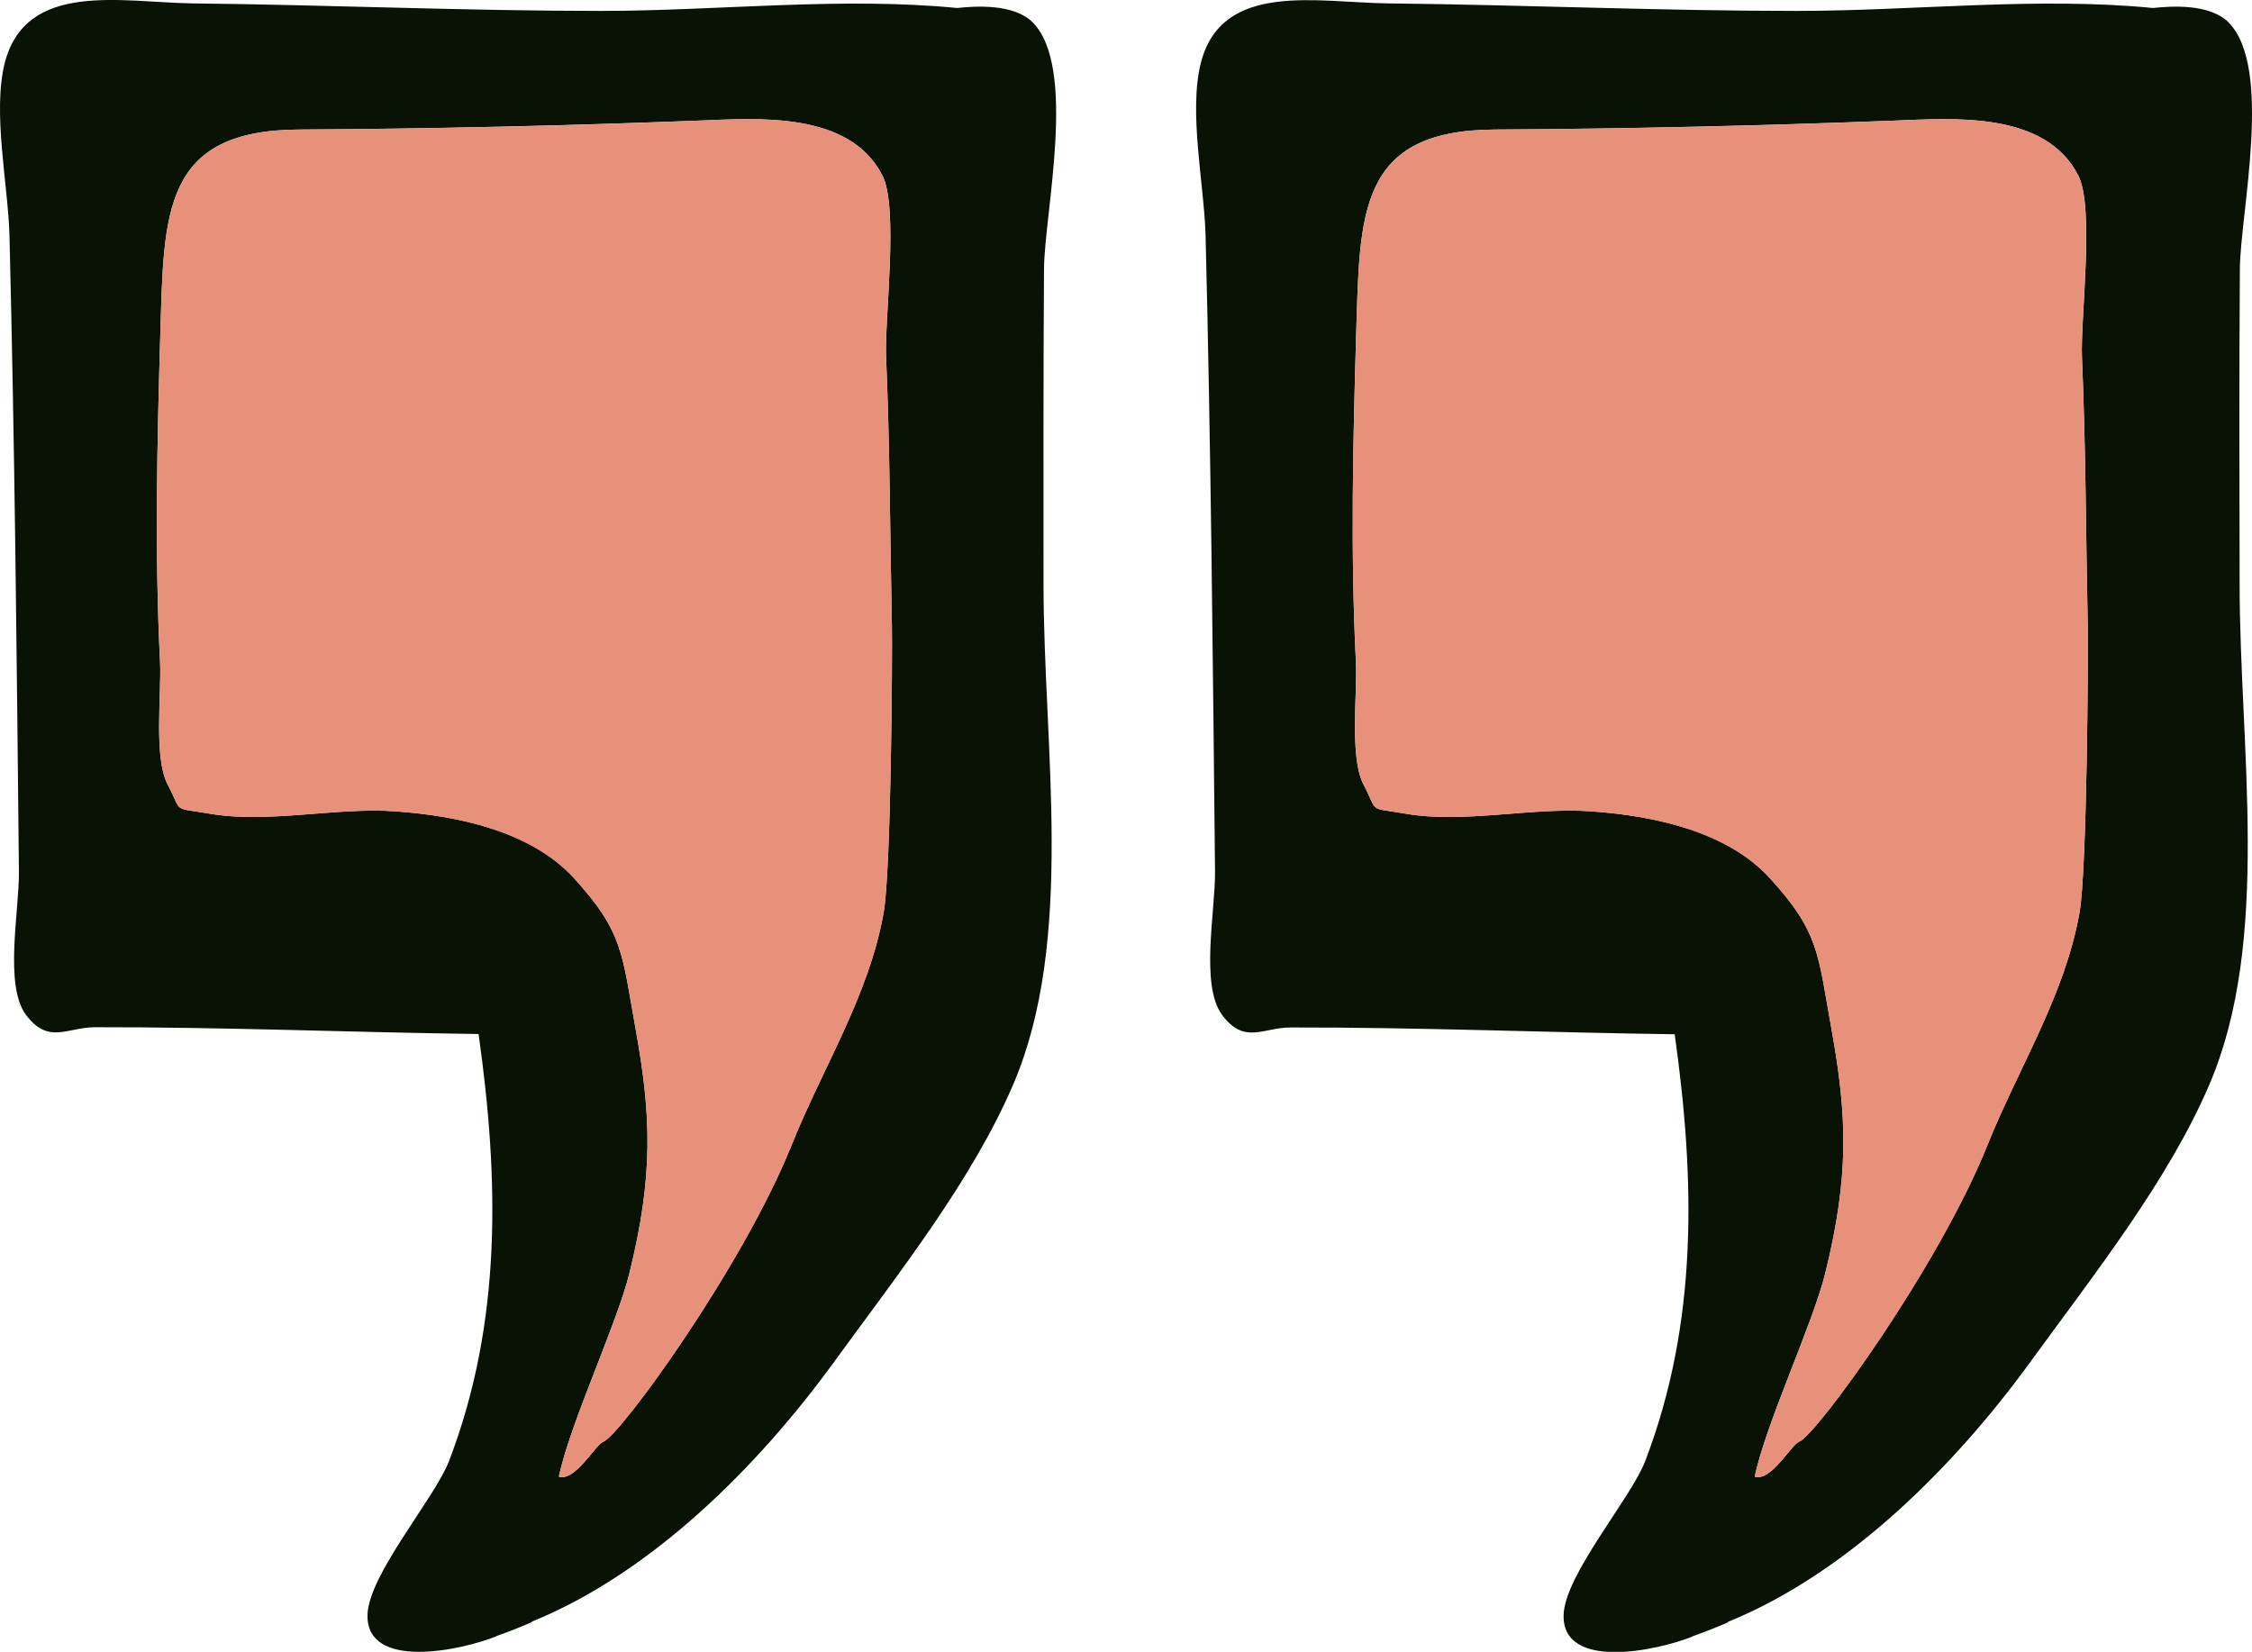 <svg xmlns="http://www.w3.org/2000/svg" x="0px" y="0px" viewBox="0 0 92.84 68.1" style="vertical-align: middle; max-width: 100%; width: 100%;" width="100%"><g>
	<g>
		<path d="M43.04,11.08c0.02-2.31,1.38-8.3-0.47-10.16c-0.78-0.78-2.38-0.67-3.11-0.59    c-4.78-0.47-9.87,0.12-14.68,0.12c-5.62,0-11.22-0.25-16.84-0.31C5.04,0.1,1.08-0.81,0.2,2.58C-0.32,4.6,0.33,7.59,0.39,9.69    c0.22,8.74,0.3,17.49,0.39,26.23c0.02,1.62-0.62,4.69,0.29,5.92C2,43.07,2.75,42.36,3.9,42.35c5.27-0.01,10.56,0.21,15.83,0.28    c0.84,5.97,0.98,11.87-1.22,17.61c-0.6,1.55-3.33,4.69-3.36,6.35c-0.04,2.25,3.77,1.49,5.34,0.86l-0.05,0.01    c0.51-0.18,1.02-0.38,1.52-0.6l-0.07,0.01c4.98-2.01,9.38-6.44,12.48-10.7c2.73-3.75,5.71-7.52,7.4-11.46    c2.56-5.97,1.25-13.9,1.25-20.62C43.02,19.75,43.01,15.42,43.04,11.08z M29.92,52.48C29.93,52.46,29.98,52.4,29.92,52.48    L29.92,52.48z M36.43,37.62c-0.61,3.44-2.51,6.38-3.8,9.6c-2.02,5.02-7.06,11.96-7.76,12.22c-0.33,0.12-1.15,1.65-1.83,1.44    c0.46-2.21,2.39-6.28,2.91-8.4c0.99-4.01,0.9-6.47,0.26-10.02c-0.57-3.15-0.5-4.02-2.56-6.27c-1.78-1.94-4.81-2.56-7.34-2.74    c-2.43-0.18-5.24,0.51-7.64,0.1c-1.63-0.28-1.12,0-1.76-1.21c-0.58-1.1-0.25-3.77-0.31-5.02c-0.23-4.54-0.12-9.14,0.01-13.58    c0.15-4.97,0.08-8.37,5.72-8.4c5.51-0.03,11.04-0.16,16.52-0.37c2.37-0.09,6.17-0.4,7.53,2.27c0.68,1.33,0.08,5.94,0.15,7.49    c0.16,3.71,0.16,7.39,0.24,11.11C36.79,26.92,36.74,35.86,36.43,37.62z" fill="rgb(8, 19, 5)"></path>
		<path d="M36.77,25.84c-0.08-3.72-0.08-7.4-0.24-11.11c-0.07-1.55,0.52-6.16-0.15-7.49    c-1.35-2.67-5.16-2.36-7.53-2.27c-5.48,0.22-11.01,0.34-16.52,0.37c-5.63,0.03-5.57,3.43-5.72,8.4    c-0.13,4.44-0.24,9.04-0.01,13.58c0.06,1.25-0.27,3.91,0.31,5.02c0.64,1.21,0.13,0.93,1.76,1.21c2.4,0.41,5.21-0.28,7.64-0.1    c2.53,0.18,5.56,0.81,7.34,2.74c2.06,2.25,1.99,3.12,2.56,6.27c0.64,3.55,0.73,6-0.26,10.02c-0.52,2.12-2.45,6.19-2.91,8.4    c0.67,0.2,1.5-1.32,1.83-1.44c0.7-0.26,5.75-7.2,7.76-12.22c1.29-3.22,3.19-6.16,3.8-9.6C36.74,35.86,36.79,26.92,36.77,25.84z" fill="rgba(230,141,117,0.96)"></path>
	</g>
	<g>
		<path d="M92.34,11.08c0.02-2.31,1.38-8.3-0.47-10.16c-0.78-0.78-2.38-0.67-3.11-0.59    c-4.78-0.47-9.87,0.12-14.68,0.12c-5.62,0-11.22-0.25-16.84-0.31c-2.9-0.03-6.86-0.94-7.73,2.44c-0.52,2.02,0.13,5.01,0.19,7.11    c0.22,8.74,0.3,17.49,0.39,26.23c0.02,1.62-0.62,4.69,0.29,5.92c0.92,1.24,1.68,0.52,2.83,0.52c5.27-0.01,10.56,0.21,15.83,0.28    c0.84,5.97,0.98,11.87-1.22,17.61c-0.6,1.55-3.33,4.69-3.36,6.35c-0.04,2.25,3.77,1.49,5.34,0.86l-0.05,0.01    c0.51-0.18,1.02-0.38,1.52-0.6l-0.07,0.01c4.98-2.01,9.38-6.44,12.48-10.7c2.73-3.75,5.71-7.52,7.4-11.46    c2.56-5.97,1.25-13.9,1.25-20.62C92.32,19.75,92.31,15.42,92.34,11.08z M79.22,52.48C79.24,52.46,79.28,52.4,79.22,52.48    L79.22,52.48z M85.73,37.62c-0.61,3.44-2.51,6.38-3.8,9.6c-2.02,5.02-7.06,11.96-7.76,12.22c-0.33,0.12-1.15,1.65-1.83,1.44    c0.46-2.21,2.39-6.28,2.91-8.4c0.99-4.01,0.9-6.47,0.26-10.02c-0.57-3.15-0.5-4.02-2.56-6.27c-1.78-1.94-4.81-2.56-7.34-2.74    c-2.43-0.18-5.24,0.51-7.64,0.1c-1.63-0.28-1.12,0-1.76-1.21c-0.58-1.1-0.25-3.77-0.31-5.02c-0.23-4.54-0.12-9.14,0.01-13.58    c0.15-4.97,0.08-8.37,5.72-8.4c5.51-0.03,11.04-0.16,16.52-0.37c2.37-0.09,6.17-0.4,7.53,2.27c0.68,1.33,0.08,5.94,0.15,7.49    c0.16,3.71,0.16,7.39,0.24,11.11C86.09,26.92,86.04,35.86,85.73,37.62z" fill="rgb(8, 19, 5)"></path>
		<path d="M86.07,25.84c-0.08-3.72-0.08-7.4-0.24-11.11c-0.07-1.55,0.52-6.16-0.15-7.49    c-1.35-2.67-5.16-2.36-7.53-2.27c-5.48,0.22-11.01,0.34-16.52,0.37c-5.63,0.03-5.57,3.43-5.72,8.4    c-0.13,4.44-0.24,9.04-0.01,13.58c0.06,1.25-0.27,3.91,0.31,5.02c0.64,1.21,0.13,0.93,1.76,1.21c2.4,0.41,5.21-0.28,7.64-0.1    c2.53,0.18,5.56,0.81,7.34,2.74c2.06,2.25,1.99,3.12,2.56,6.27c0.64,3.55,0.73,6-0.26,10.02c-0.52,2.12-2.45,6.19-2.91,8.4    c0.67,0.2,1.5-1.32,1.83-1.44c0.7-0.26,5.75-7.2,7.76-12.22c1.29-3.22,3.19-6.16,3.8-9.6C86.04,35.86,86.09,26.92,86.07,25.84z" fill="rgba(230,141,117,0.96)"></path>
	</g>
</g></svg>